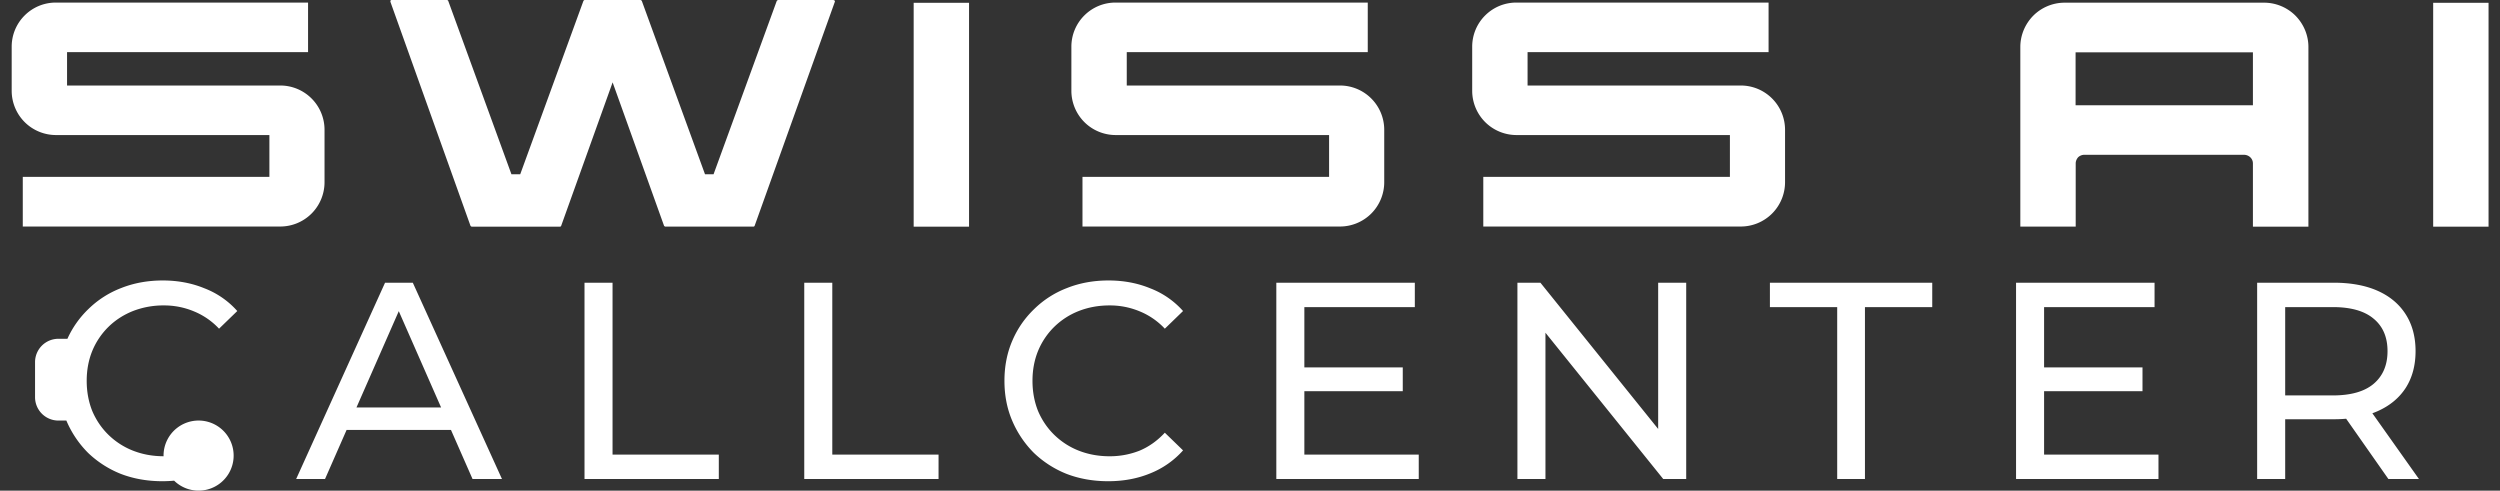 <svg xmlns="http://www.w3.org/2000/svg" width="214" height="42" fill="none" viewBox="0 0 214 42"><rect x="0" y="0" width="214" height="42" fill="#333333" stroke="none"/><path fill="#fff" d="M1.95 19.38v-4.24h21.11v-3.58H4.79c-1 0-1.97-.4-2.68-1.11A3.8 3.8 0 0 1 1 7.77V4C1 1.91 2.69.22 4.78.22h21.59v4.24H5.74v2.86h18.25c1.01 0 1.97.4 2.68 1.11s1.11 1.67 1.11 2.68v4.49c0 1-.4 1.97-1.11 2.68s-1.67 1.11-2.68 1.11H1.94zm55 .02s-.09-.03-.11-.08l-4.4-12.27-4.4 12.27c-.01.05-.05.08-.11.08h-7.54c-.05 0-.09-.03-.12-.08L33.42.16s-.01-.08.01-.11c.01-.03.05-.05.09-.05h4.73c.05 0 .11.04.12.08l5.41 14.84h.75L49.94.08s.05-.08.11-.08h4.77c.05 0 .09.04.12.08l5.41 14.84h.73L66.49.08s.07-.08.12-.08h4.73s.08.03.11.05c.01.03.03.07.01.11L64.6 19.32c-.01.05-.07.08-.11.08h-7.56zM78.21.24h4.74V19.4h-4.74zm14.45 19.14v-4.24h21.11v-3.58H95.5c-1 0-1.97-.4-2.68-1.11a3.8 3.8 0 0 1-1.11-2.68V4c0-2.09 1.69-3.78 3.78-3.78h21.59v4.24H96.45v2.86h18.25c1.01 0 1.97.4 2.68 1.11s1.11 1.67 1.11 2.68v4.49c0 1-.4 1.97-1.11 2.68s-1.67 1.11-2.68 1.11H92.65zm34.31 0v-4.24h21.11v-3.58h-18.27c-1 0-1.97-.4-2.68-1.11a3.8 3.8 0 0 1-1.11-2.68V4c0-2.09 1.69-3.78 3.78-3.78h21.59v4.24h-20.63v2.86h18.25c1.01 0 1.97.4 2.68 1.11s1.11 1.67 1.11 2.68v4.49c0 1-.4 1.97-1.11 2.68s-1.67 1.11-2.68 1.11h-22.05zm65.88.02v-5.41c0-.2-.08-.39-.23-.53a.8.8 0 0 0-.53-.21h-13.67c-.2 0-.39.08-.53.21-.13.15-.21.33-.21.53v5.41h-4.74V4.02c0-1 .4-1.96 1.11-2.68.71-.71 1.68-1.11 2.68-1.11h17.08c1 0 1.97.4 2.68 1.11.71.72 1.11 1.68 1.11 2.68V19.4zm0-10.39V4.48h-15.18v4.53zM208.28.24h4.74V19.4h-4.74zM193.212 41V24.2h6.552q2.208 0 3.768.696t2.4 2.016.84 3.144-.84 3.144q-.84 1.296-2.4 1.992t-3.768.696h-5.232l1.08-1.104V41zm11.232 0-4.272-6.096h2.568L207.06 41zm-8.832-5.976-1.08-1.176h5.16q2.304 0 3.48-.984 1.2-1.008 1.2-2.808t-1.2-2.784q-1.176-.984-3.48-.984h-5.16l1.08-1.2zm-20.854-3.576h8.64v2.04h-8.64zm.216 7.464h9.792V41h-12.192V24.2h11.856v2.088h-9.456zM157.264 41V26.288h-5.76V24.2H165.4v2.088h-5.76V41zm-27.373 0V24.2h1.968L142.971 38h-1.032V24.2h2.4V41h-1.968l-11.112-13.8h1.032V41zm-18.454-9.552h8.64v2.04h-8.64zm.216 7.464h9.792V41h-12.192V24.2h11.856v2.088h-9.456zm-16.792 2.28q-1.92 0-3.552-.624a8.7 8.7 0 0 1-2.808-1.8 8.7 8.7 0 0 1-1.848-2.736q-.672-1.56-.672-3.432t.672-3.432a8.2 8.2 0 0 1 1.872-2.712 8.2 8.2 0 0 1 2.808-1.8q1.632-.648 3.552-.648 1.944 0 3.576.672a7.2 7.2 0 0 1 2.808 1.944l-1.56 1.512a6.1 6.1 0 0 0-2.16-1.488 6.6 6.6 0 0 0-2.568-.504q-1.416 0-2.64.48a6.3 6.3 0 0 0-2.088 1.344 6.2 6.2 0 0 0-1.392 2.064q-.48 1.176-.48 2.568t.48 2.592q.504 1.176 1.392 2.04a6.3 6.3 0 0 0 2.088 1.344q1.224.48 2.64.48a6.9 6.9 0 0 0 2.568-.48q1.2-.504 2.16-1.536l1.56 1.512a7.45 7.45 0 0 1-2.808 1.968q-1.632.672-3.6.672M68.844 41V24.2h2.4v14.712h9.096V41zm-18.81 0V24.2h2.4v14.712h9.096V41zm-24.682 0 7.608-16.8h2.376L42.968 41h-2.52l-6.792-15.456h.96L27.824 41zm3.24-4.2.648-1.92h9.456l.696 1.92zM13.927 24.008q1.944 0 3.576.672a7.2 7.2 0 0 1 2.808 1.944l-1.561 1.512a6.1 6.1 0 0 0-2.16-1.488 6.6 6.6 0 0 0-2.567-.504 7.2 7.2 0 0 0-2.64.48q-1.2.48-2.088 1.344a6.2 6.2 0 0 0-1.393 2.064q-.48 1.176-.48 2.568t.48 2.592q.504 1.175 1.393 2.04a6.3 6.3 0 0 0 2.088 1.344q1.215.476 2.618.479L14 39a3 3 0 1 1 .904 2.145q-.489.046-1.002.047-1.92 0-3.551-.624a8.7 8.7 0 0 1-2.809-1.8 8.7 8.7 0 0 1-1.848-2.736L5.682 36H5a2 2 0 0 1-2-2v-3a2 2 0 0 1 2-2h.771a8.2 8.2 0 0 1 1.795-2.544 8.2 8.2 0 0 1 2.808-1.8q1.632-.647 3.553-.648"/></svg>